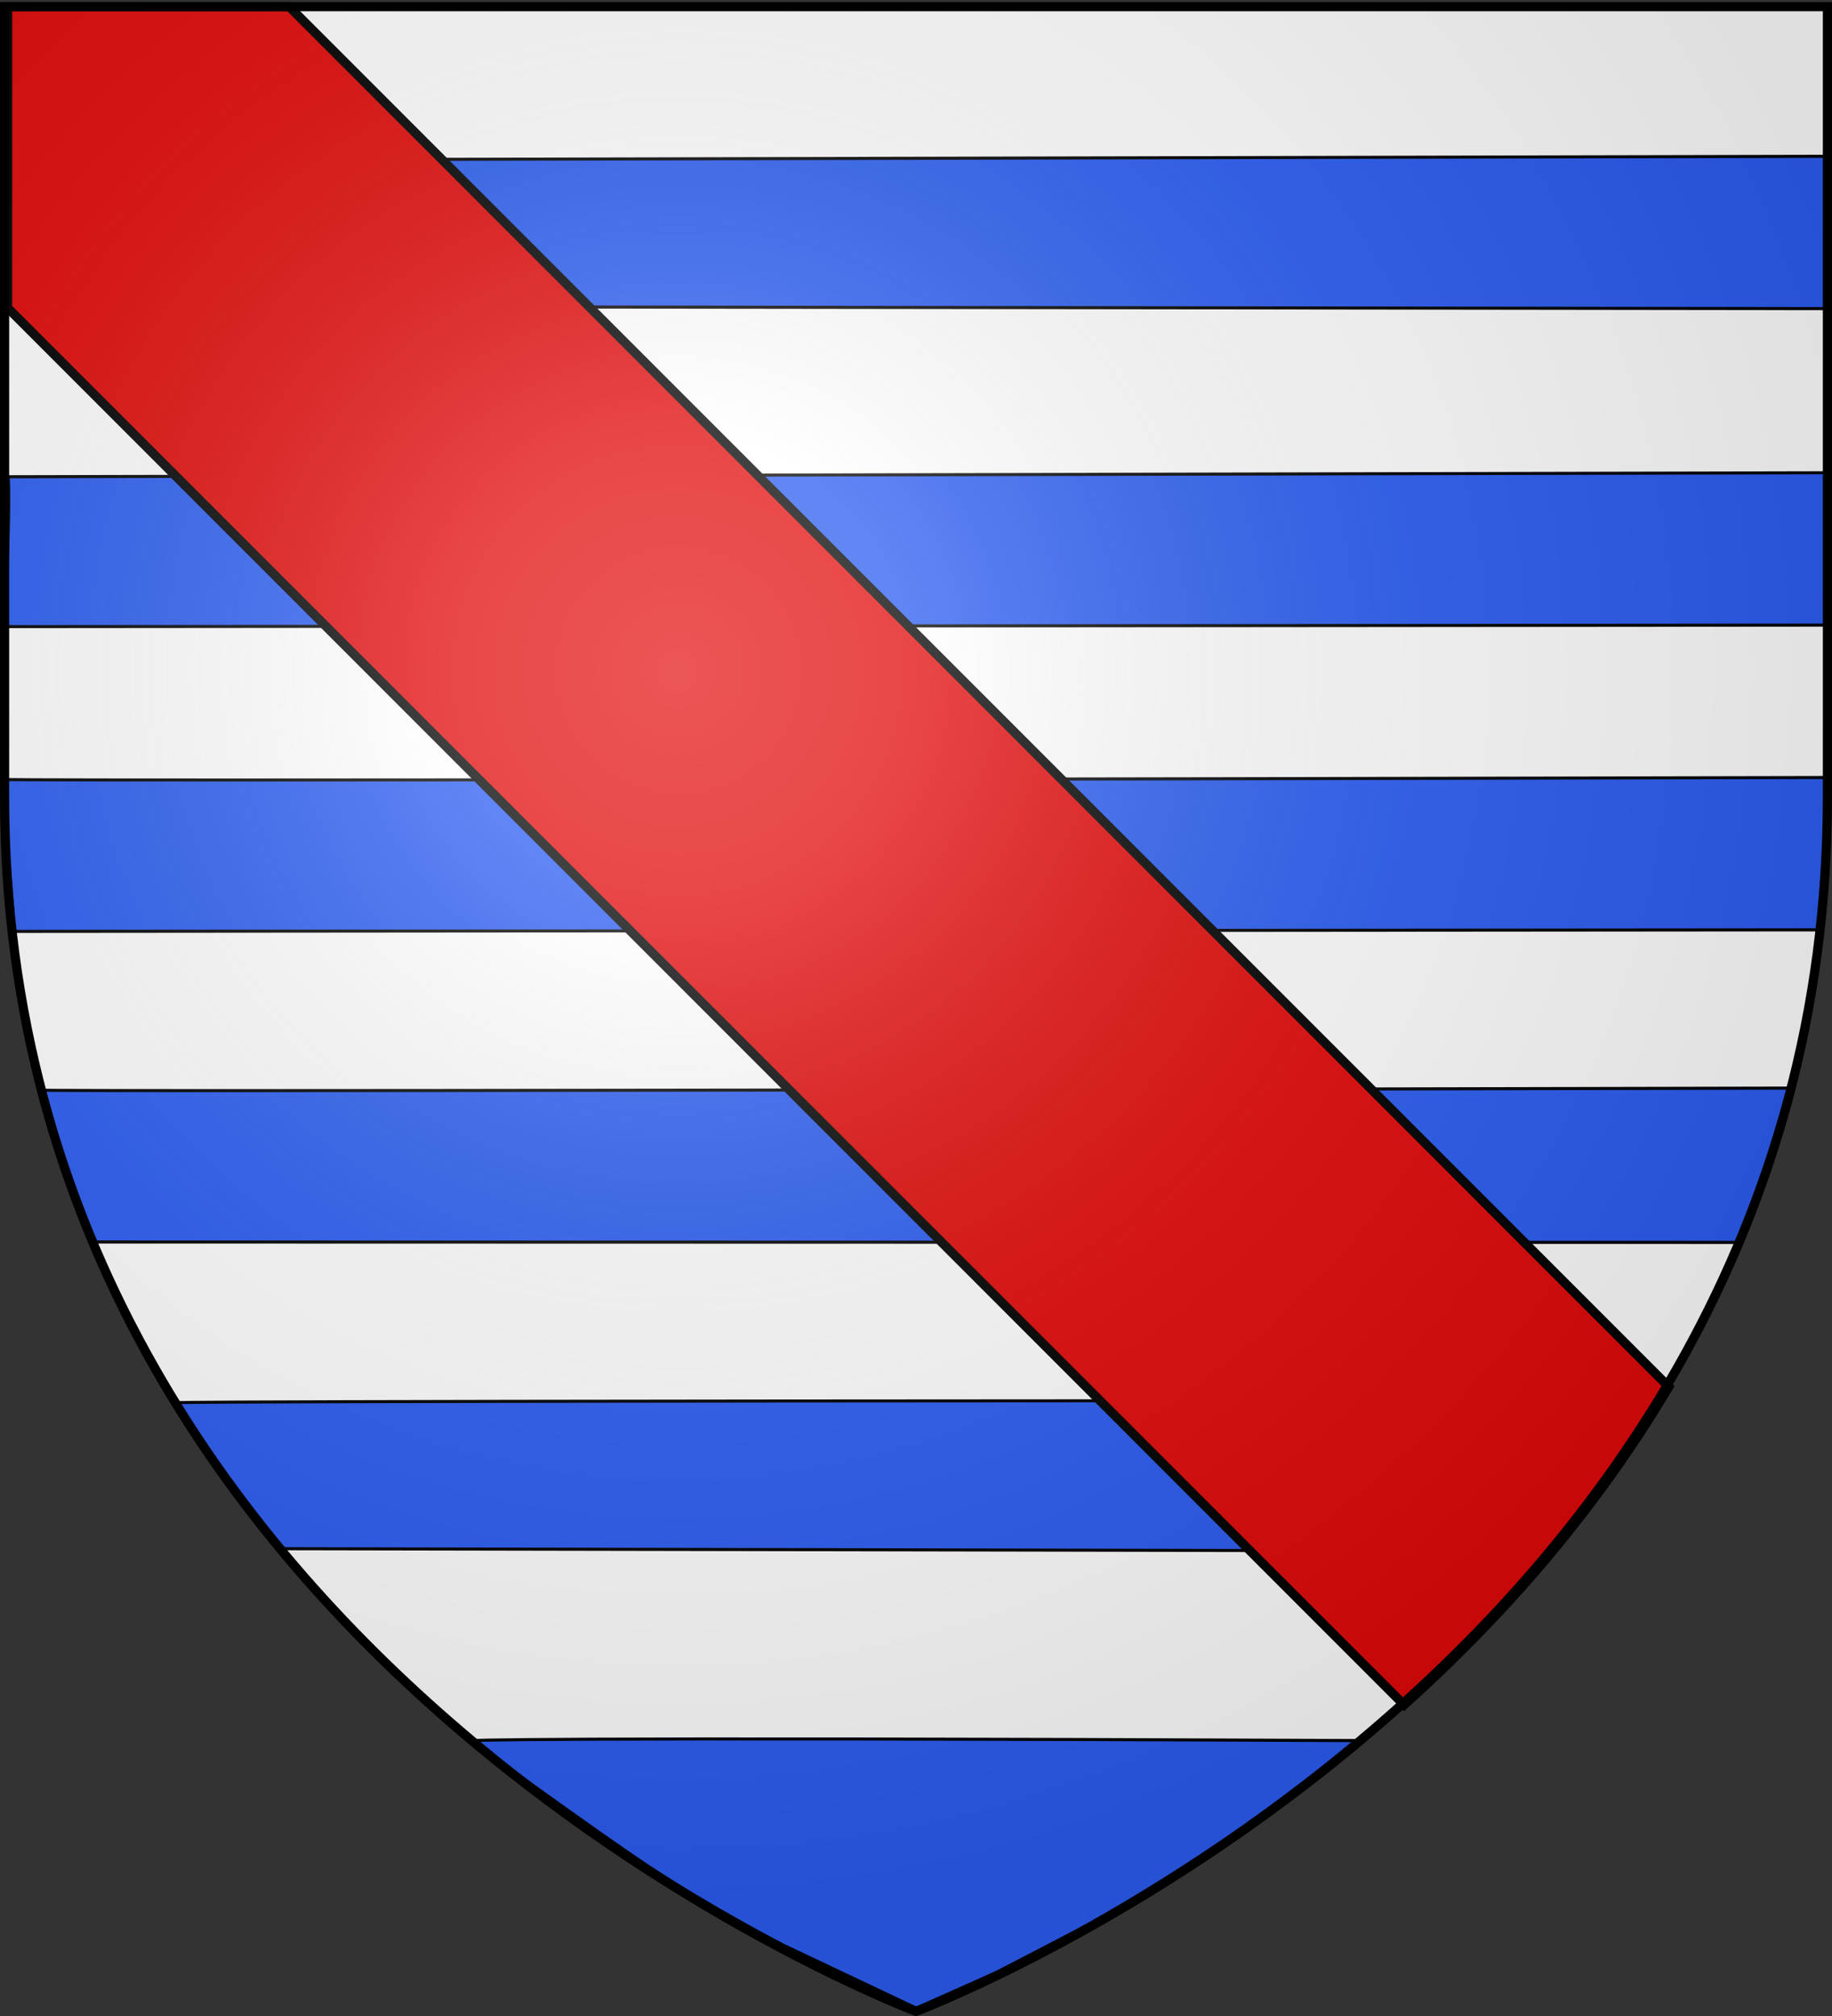 <svg xmlns="http://www.w3.org/2000/svg" xmlns:xlink="http://www.w3.org/1999/xlink" width="600" height="660" version="1.0"><rect width="100%" height="100%" fill="#333333" stroke="none"/><desc>Flag of Canton of Valais (Wallis)</desc><defs><radialGradient xlink:href="#b" id="c" cx="221.445" cy="226.331" r="300" fx="221.445" fy="226.331" gradientTransform="matrix(1.353 0 0 1.349 -77.63 -85.747)" gradientUnits="userSpaceOnUse"/><linearGradient id="b"><stop offset="0" style="stop-color:white;stop-opacity:.314"/><stop offset=".19" style="stop-color:white;stop-opacity:.251"/><stop offset=".6" style="stop-color:#6b6b6b;stop-opacity:.125"/><stop offset="1" style="stop-color:black;stop-opacity:.125"/></linearGradient></defs><g style="display:inline"><path d="M300 658.5s298.5-112.32 298.5-397.772V2.176H1.5v258.552C1.5 546.18 300 658.5 300 658.5" style="fill:#fff;fill-opacity:1;fill-rule:evenodd;stroke:none;stroke-width:1px;stroke-linecap:butt;stroke-linejoin:miter;stroke-opacity:1"/><path d="M599.272 51.168C.623 52.48-.016 52.48-.016 52.48S1.23 51.034.63 69.41c-.634 19.432.616 30.86.616 30.86l598.632.773z" style="fill:#2b5df2;fill-opacity:1;fill-rule:evenodd;stroke:#000;stroke-width:1.01px;stroke-linecap:butt;stroke-linejoin:miter;stroke-opacity:1"/><path d="M598.701 154.772c-598.648 1.313-596.09 1.313-596.09 1.313s.607 1.751.008 20.126c-.634 19.432-.664 28.941-.664 28.941l597.354-.506zM598.224 254.54c-598.648 1.312-595.45.673-595.45.673s-2.443 1.191-.632 19.486c1.925 19.433 2.534 30.22 2.534 30.22l590.958-.505c1.508-13.388 1.823-21.215 2.59-49.874zM585.992 356.226c-598.648 1.312-571.788.673-571.788.673s.652 6.502 6.403 23.963c6.402 19.432 8.93 25.744 8.93 25.744l541.074.133zM544.422 458.551c-507.834.034-486.09.673-486.09.673s4.444 8.147 17.275 27.161c10.876 16.117 16.604 20.628 16.604 20.628l415.086.773zM444.655 569.83c-280.8-1.245-290.393.034-290.393.034s42.28 30.715 58.206 41.23c20.602 13.604 44.104 25.744 44.104 25.744l43.516 20.599 26.287-11.716 48.8-25.34 38.921-25.817z" style="fill:#2b5df2;fill-opacity:1;fill-rule:evenodd;stroke:#000;stroke-width:1.01px;stroke-linecap:butt;stroke-linejoin:miter;stroke-opacity:1;display:inline"/></g><g style="display:inline"><path d="m2.489 100.781 457.375 457.375c31.349-28.132 62.039-62.67 86.688-104.125L94.708 2.187H2.489z" style="opacity:1;fill:#e20909;fill-opacity:1;fill-rule:evenodd;stroke:#000;stroke-width:3;stroke-linecap:butt;stroke-linejoin:miter;stroke-miterlimit:4;stroke-dasharray:none;stroke-opacity:1"/><path d="M.989 0h600v660h-600z" style="opacity:1;fill:none;fill-opacity:1;fill-rule:nonzero;stroke:none;stroke-width:7.56;stroke-linecap:round;stroke-linejoin:round;stroke-miterlimit:4;stroke-dasharray:none;stroke-opacity:1"/></g><g style="display:inline"><path d="M300 658.5s298.5-112.32 298.5-397.772V2.176H1.5v258.552C1.5 546.18 300 658.5 300 658.5" style="opacity:1;fill:url(#c);fill-opacity:1;fill-rule:evenodd;stroke:none;stroke-width:1px;stroke-linecap:butt;stroke-linejoin:miter;stroke-opacity:1"/></g><g style="display:inline"><path d="M300 658.5S1.5 546.18 1.5 260.728V2.176h597v258.552C598.5 546.18 300 658.5 300 658.5z" style="opacity:1;fill:none;fill-opacity:1;fill-rule:evenodd;stroke:#000;stroke-width:3;stroke-linecap:butt;stroke-linejoin:miter;stroke-miterlimit:4;stroke-dasharray:none;stroke-opacity:1"/></g></svg>